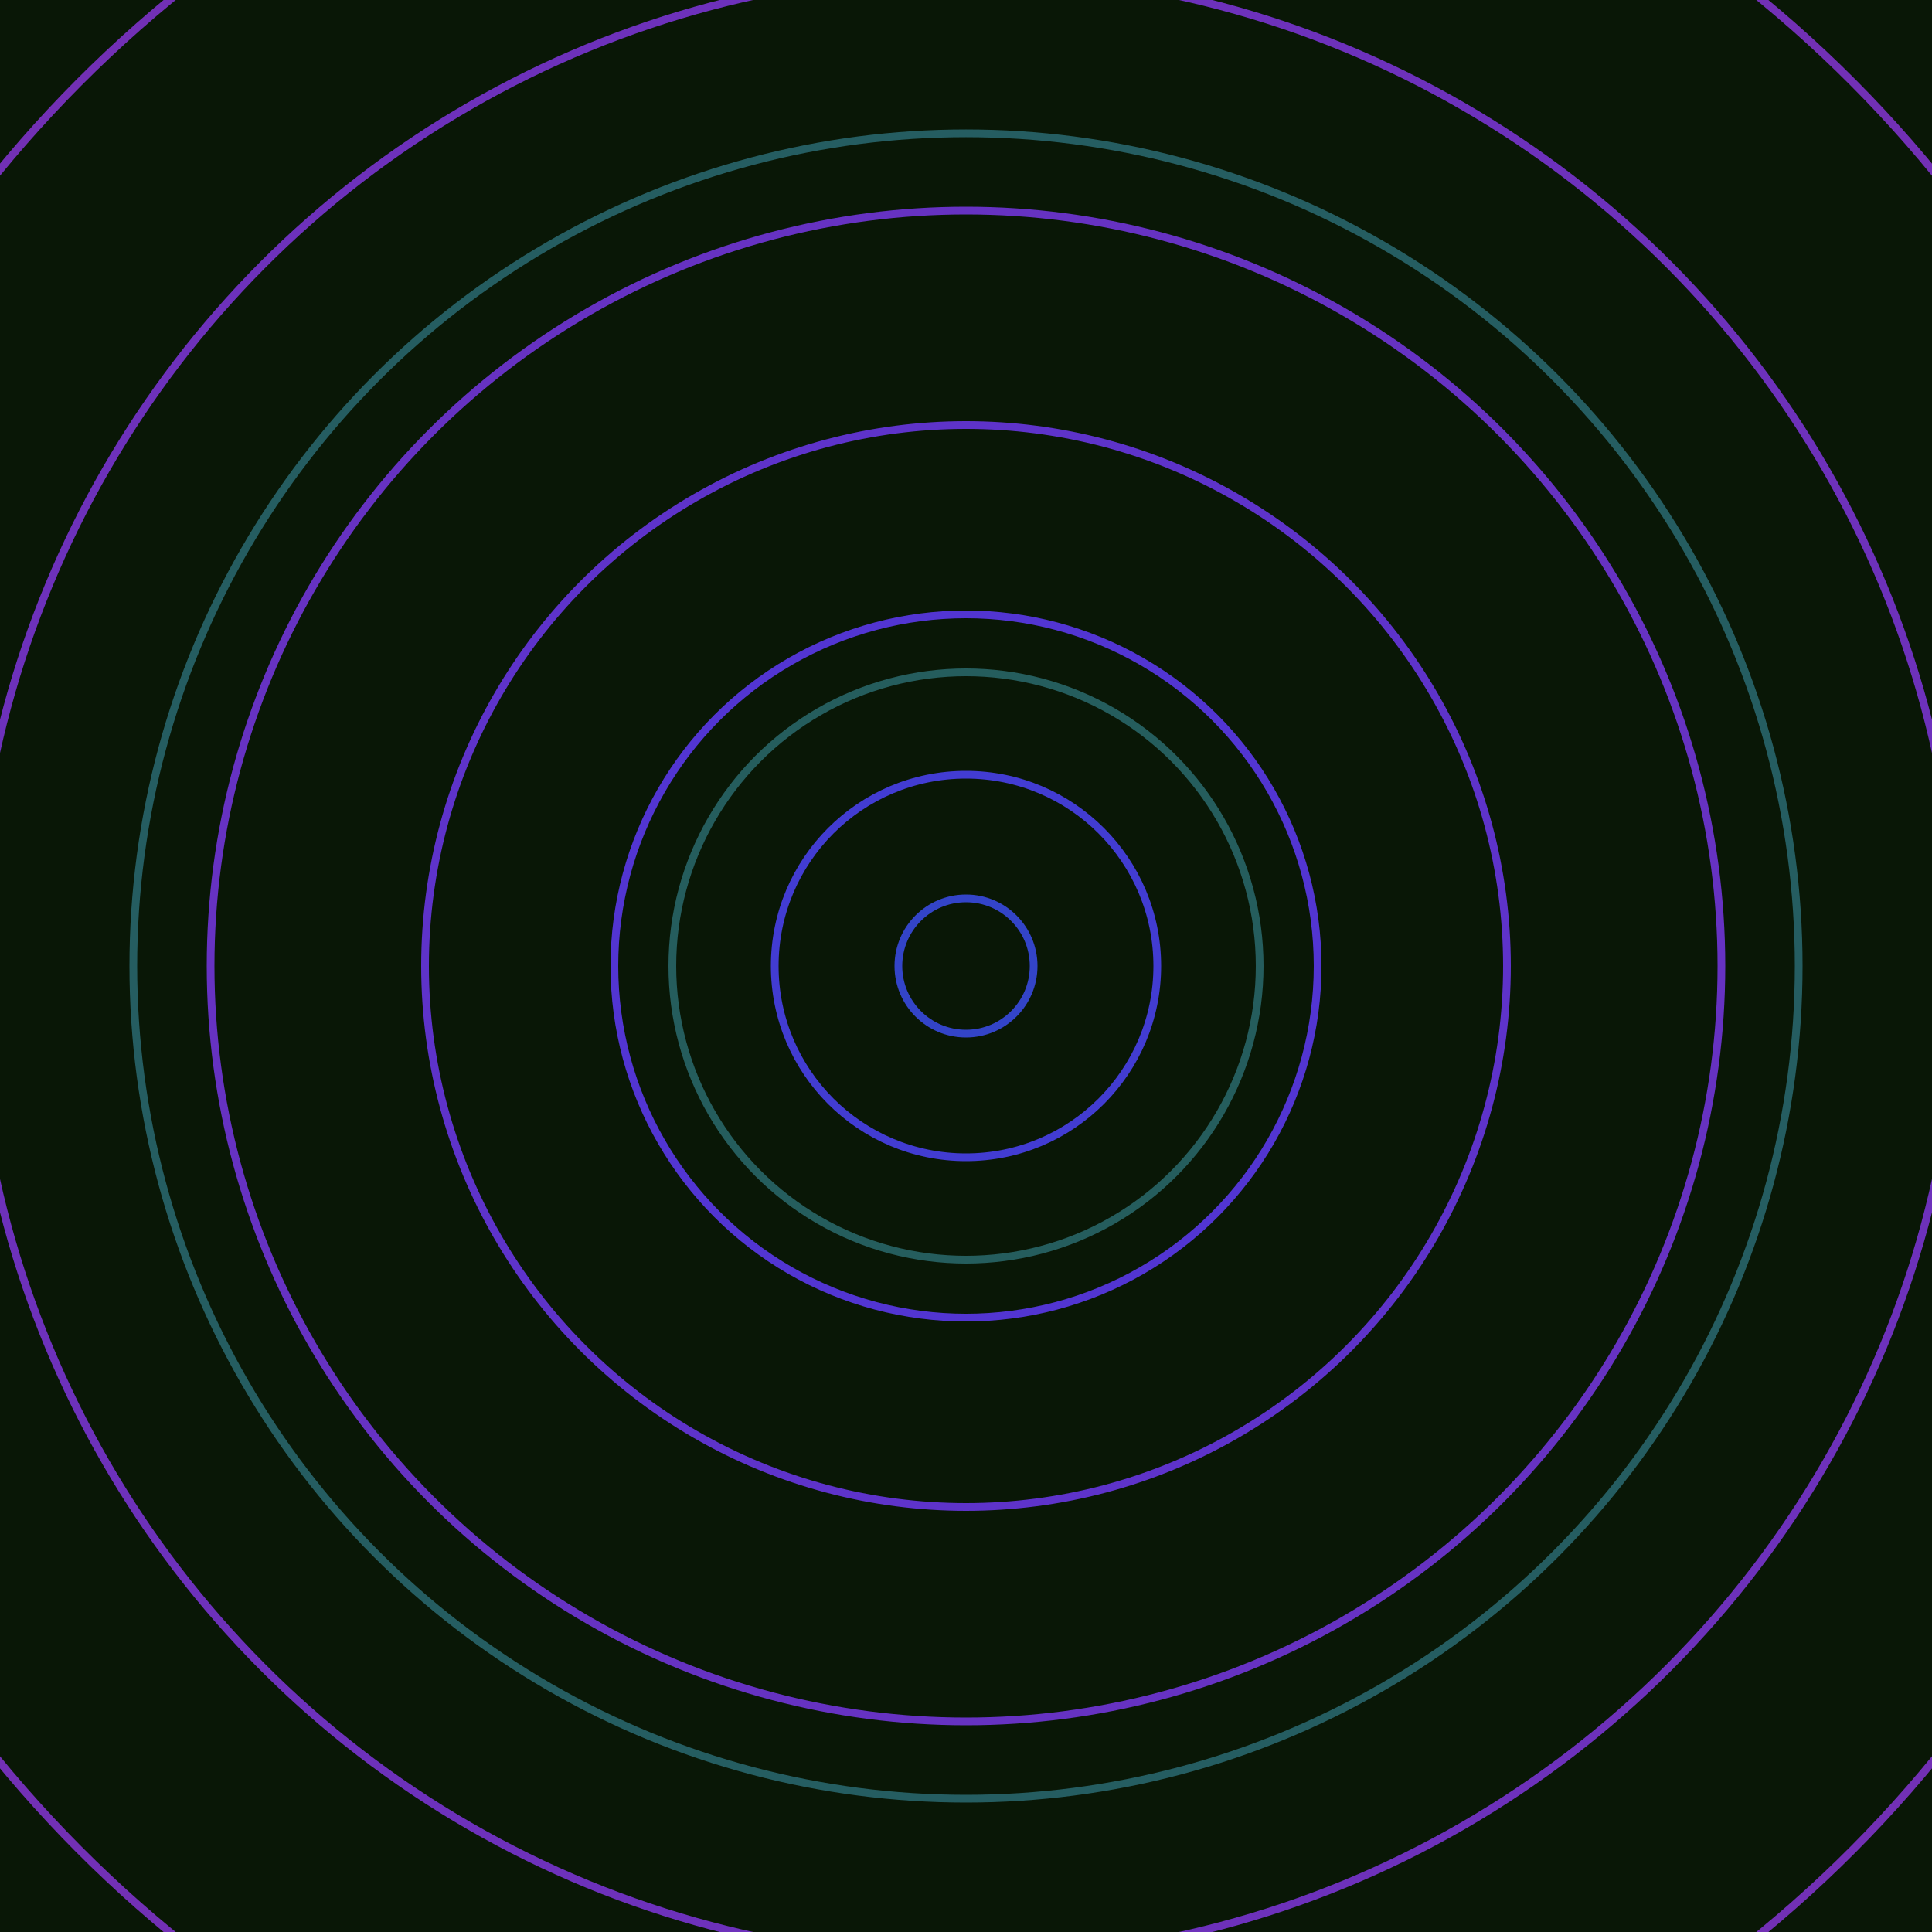 <svg xmlns="http://www.w3.org/2000/svg" xmlns:xlink="http://www.w3.org/1999/xlink" version="1.1" viewBox="-0 -0 1 1" width="500" height="500"><rect x="0" y="0" width="1" height="1" fill="#091706"></rect><rect x="0" y="0" width="1" height="1" fill="#091706"></rect><g><g><circle cx="0.5" cy="0.5" r="0.152" stroke="#255d5d" fill="none" stroke-width="0.004"><animate data-id="a0" attributeName="stroke" begin="indefinate" dur="0.1s" from="#ff89cd" to="#255d5d"></animate></circle><circle cx="0.5" cy="0.5" r="0.431" stroke="#255d61" fill="none" stroke-width="0.004"><animate data-id="a1" attributeName="stroke" begin="indefinate" dur="0.1s" from="#ff89cd" to="#255d5d"></animate></circle><circle cx="0.5" cy="0.5" r="0.792" stroke="#265c64" fill="none" stroke-width="0.004"><animate data-id="a2" attributeName="stroke" begin="indefinate" dur="0.1s" from="#ff89cd" to="#255d5d"></animate></circle><animateTransform attributeName="transform" attributeType="XML" type="translate" values="0.001 0; 0.001 0;" keyTimes="0; 1" dur="0s" repeatCount="1"></animateTransform></g></g><g><g><circle cx="0.5" cy="0.5" r="0.035" stroke="#3344c8" fill="none" stroke-width="0.004"><animate data-id="b0" attributeName="stroke" begin="indefinate" dur="0.1s" from="#ff89cd" to="#253fda"></animate></circle><circle cx="0.5" cy="0.5" r="0.099" stroke="#423cd2" fill="none" stroke-width="0.004"><animate data-id="b1" attributeName="stroke" begin="indefinate" dur="0.1s" from="#ff89cd" to="#253fda"></animate></circle><circle cx="0.5" cy="0.5" r="0.182" stroke="#5235d2" fill="none" stroke-width="0.004"><animate data-id="b2" attributeName="stroke" begin="indefinate" dur="0.1s" from="#ff89cd" to="#253fda"></animate></circle><circle cx="0.5" cy="0.5" r="0.28" stroke="#5e33ca" fill="none" stroke-width="0.004"><animate data-id="b3" attributeName="stroke" begin="indefinate" dur="0.1s" from="#ff89cd" to="#253fda"></animate></circle><circle cx="0.5" cy="0.5" r="0.391" stroke="#6632c2" fill="none" stroke-width="0.004"><animate data-id="b4" attributeName="stroke" begin="indefinate" dur="0.1s" from="#ff89cd" to="#253fda"></animate></circle><circle cx="0.5" cy="0.5" r="0.514" stroke="#6d31bb" fill="none" stroke-width="0.004"><animate data-id="b5" attributeName="stroke" begin="indefinate" dur="0.1s" from="#ff89cd" to="#253fda"></animate></circle><circle cx="0.5" cy="0.5" r="0.648" stroke="#7230b5" fill="none" stroke-width="0.004"><animate data-id="b6" attributeName="stroke" begin="indefinate" dur="0.1s" from="#ff89cd" to="#253fda"></animate></circle><circle cx="0.5" cy="0.5" r="0.792" stroke="#762faf" fill="none" stroke-width="0.004"><animate data-id="b7" attributeName="stroke" begin="indefinate" dur="0.1s" from="#ff89cd" to="#253fda"></animate></circle><animateTransform attributeName="transform" attributeType="XML" type="translate" values="-0.001 0; -0.001 0;" keyTimes="0; 1" dur="0s" repeatCount="1"></animateTransform></g></g></svg>